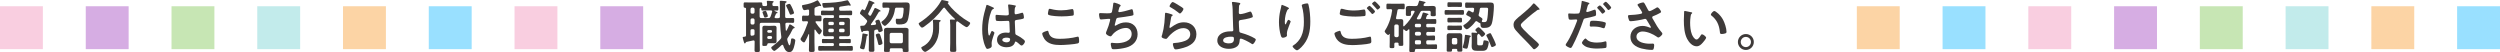 <?xml version="1.0" encoding="UTF-8"?><svg id="_レイヤー_2" xmlns="http://www.w3.org/2000/svg" viewBox="0 0 960 20"><defs><style>.cls-1{fill:#00b2ff;}.cls-1,.cls-2,.cls-3,.cls-4,.cls-5,.cls-6{opacity:.8;}.cls-7{opacity:.5;}.cls-2{fill:#6cc;}.cls-8{fill:#3e3a39;}.cls-3{fill:#ee84b2;}.cls-4{fill:#f6921e;}.cls-5{fill:#9933b9;}.cls-6{fill:#72bf44;}</style></defs><g id="_レイヤー_1-2"><g class="cls-7"><g><g><rect class="cls-3" y="2.4" width="16.47" height="16.47"/><rect class="cls-5" x="32.93" y="2.4" width="16.47" height="16.47"/><rect class="cls-2" x="98.79" y="2.4" width="16.47" height="16.47"/><rect class="cls-6" x="65.86" y="2.4" width="16.47" height="16.47"/><rect class="cls-4" x="131.72" y="2.4" width="16.47" height="16.47"/><rect class="cls-1" x="164.65" y="2.4" width="16.47" height="16.47"/></g><g><rect class="cls-3" x="197.58" y="2.4" width="16.47" height="16.47"/><rect class="cls-5" x="230.51" y="2.4" width="16.47" height="16.47"/></g></g><g><g><rect class="cls-4" x="713.02" y="2.4" width="16.47" height="16.47"/><rect class="cls-1" x="745.95" y="2.4" width="16.47" height="16.47"/></g><g><rect class="cls-3" x="778.88" y="2.4" width="16.47" height="16.47"/><rect class="cls-5" x="811.81" y="2.4" width="16.47" height="16.47"/><rect class="cls-2" x="877.67" y="2.4" width="16.47" height="16.47"/><rect class="cls-6" x="844.74" y="2.4" width="16.47" height="16.47"/><rect class="cls-4" x="910.6" y="2.4" width="16.47" height="16.47"/><rect class="cls-1" x="943.53" y="2.4" width="16.47" height="16.47"/></g></g></g><g><path class="cls-8" d="M298.87,6.95c.42,0,.62-.15,.62-.59,0-1.25-.02-2.51-.02-3.76v-.75c0-.46-.04-1.01-.04-1.19,0-.29,.15-.37,.42-.37,.22,0,1.32,.11,1.61,.13,.33,.04,.59,.04,.59,.31,0,.2-.18,.26-.33,.35-.22,.11-.22,.24-.22,.66V6.38c0,.42,.22,.57,.62,.57h.07c.75,0,1.52-.04,2.29-.04,.51,0,.48,.29,.48,.92s.02,.95-.48,.95c-.77,0-1.54-.07-2.31-.04-.4,.02-.57,.15-.59,.55,.04,.77,.09,1.54,.15,2.31,.02,.09,.07,.2,.18,.2,.09,0,.13-.07,.18-.13,.35-.66,.66-1.28,.92-1.98,.04-.13,.11-.31,.31-.31,.29,0,.81,.37,1.21,.66,.48,.33,.62,.4,.62,.57s-.22,.24-.37,.29c-.29,.07-.35,.24-.51,.55-.46,.99-1.12,2.13-1.74,3.01-.15,.22-.24,.38-.24,.66,0,.37,.55,2.29,.86,2.29,.42,0,.59-1.94,.64-2.31,.02-.26,.13-.35,.42-.35,.33,0,1.19,.22,1.19,.81,0,.46-.37,2.13-.55,2.62-.31,.92-.64,1.83-1.8,1.83-1.34,0-1.94-1.47-2.29-2.55-.07-.13-.15-.26-.31-.26-.13,0-.2,.04-.29,.11-.4,.4-2.4,2.24-2.84,2.24-.37,0-1.17-.84-1.17-1.23,0-.26,.35-.48,.55-.62,1.01-.73,2.2-1.74,3.04-2.71,.18-.22,.29-.4,.29-.7,0-.07,0-.18-.02-.26-.2-1.58-.37-3.08-.44-4.71-.02-.42-.2-.57-.62-.57h-4.75c-.62,0-1.25-.02-1.87,.02-.42,.02-.59,.2-.59,.62v6.87c0,1.01,.04,2,.04,3.01,0,.7-.2,.7-1.03,.7-.73,0-1.01,0-1.01-.62,0-1.03,.04-2.07,.04-3.1v-.22c0-.29-.11-.51-.42-.51-.07,0-.13,.02-.18,.02-.86,.22-1.69,.37-2.53,.55-.2,.07-.22,.13-.31,.29-.07,.15-.13,.29-.33,.29-.22,0-.26-.2-.4-.66-.11-.37-.42-1.39-.42-1.61,0-.26,.35-.26,.81-.31,.35-.07,.48-.2,.48-.57V3.37c0-.26-.11-.37-.4-.4-.51-.02-.53-.15-.53-1.03,0-.77-.02-1.03,.51-1.03,.4,0,1.03,.04,1.58,.04h2.99c.57,0,1.19-.04,1.58-.04,.55,0,.48,.33,.51,.84,.02,.55,.35,.59,.86,.59h.42c.4,0,.53-.18,.57-.57-.02-.33-.04-.66-.09-.99,0-.07-.02-.15-.02-.22,0-.24,.2-.26,.4-.26,.42,0,1.21,.07,1.65,.11,.2,.02,.59,.02,.59,.26,0,.13-.11,.18-.26,.29-.24,.15-.24,.4-.24,.81s.2,.55,.59,.57c.35,0,1.01-.02,1.3-.02,.4,0,.4,.2,.4,.86s0,.88-.4,.88c-.33,0-.68-.02-1.01-.04-.07,.02-.11,.04-.11,.11,0,.04,.04,.09,.07,.09,.11,.04,.2,.09,.31,.13,.44,.18,.84,.35,.84,.53,0,.2-.2,.2-.35,.22-.11,.02-.2,.09-.24,.18-.2,.37-.33,.79-.53,1.17-.02,.07-.02,.13-.02,.2,0,.24,.18,.33,.4,.33h1.06Zm-10.67-2.29c.04,.37,.24,.59,.62,.59h.31c.37,0,.57-.22,.62-.59v-1.12c-.04-.37-.24-.57-.62-.62h-.31c-.37,.04-.57,.24-.62,.62v1.12Zm0,4.18c.04,.37,.24,.59,.62,.59h.31c.37,0,.57-.22,.62-.59v-1.19c-.04-.37-.24-.59-.62-.59h-.31c-.37,0-.57,.22-.62,.59v1.19Zm0,4.36c0,.31,.13,.53,.46,.53,.04,0,.09-.02,.11-.02l.4-.07c.44-.07,.57-.26,.57-.7v-1.14c0-.42-.18-.59-.62-.59h-.31c-.44,0-.62,.18-.62,.59v1.41Zm3.5-6.89c0,.42,.18,.59,.59,.62,.57,.04,1.3,.02,1.87,.02h.86c.46,0,.64-.11,.84-.51,.29-.73,.44-1.21,.64-1.96,0-.04,.02-.09,.02-.13,0-.24-.18-.33-.4-.35h-1.76c-.57,0-1.14,.04-1.63,.04-.37,0-.37-.2-.4-.7,0-.26-.18-.35-.24-.35-.09,0-.4,.09-.4,.57v2.75Zm6.49,8.54c0,.31,.02,.64,.02,.95,0,.62-.33,.81-.9,.81-.33,0-.68-.02-1.03-.02h-1.01c-.4,0-.64,.15-.64,.55q-.02,.51-1.01,.51c-.59,0-.88,.02-.88-.42,0-.4,.02-.79,.02-1.19v-4.33c0-.33-.02-.66-.02-.99,0-.62,.31-.84,.88-.84,.4,0,.79,.04,1.19,.04h1.34c.38,0,.75-.04,1.14-.04,.57,0,.92,.18,.92,.81,0,.35-.02,.68-.02,1.01v3.15Zm-4.44-8.08c-.26,0-.4-.4-.62-1.06-.15-.44-.35-.9-.35-1.03,0-.33,.86-.51,1.12-.51s.37,.13,.68,1.01c.07,.15,.29,.86,.29,.99,0,.35-.77,.59-1.12,.59Zm1.39,4.77c-.31,0-.51,.2-.53,.51,.02,.29,.22,.51,.53,.51h.81c.31,0,.51-.22,.53-.51-.02-.31-.22-.51-.53-.51h-.81Zm0,2.31c-.31,0-.53,.22-.53,.53v.04c0,.31,.22,.53,.53,.53h.81c.31,0,.53-.22,.53-.53v-.04c0-.31-.22-.53-.53-.53h-.81Zm9.24-8.43c-.2,.07-.57,.22-.77,.22-.26,0-.35-.26-.42-.46-.37-.95-.77-1.87-1.25-2.75-.04-.09-.09-.18-.09-.29,0-.4,1.08-.66,1.28-.66,.18,0,.26,.09,.37,.22,.22,.29,.59,1.1,.77,1.47,.11,.26,.64,1.5,.64,1.72,0,.33-.24,.42-.53,.53Z"/><path class="cls-8" d="M312.93,11.35c-.13,0-.15,.11-.18,.2v4.64c0,1.01,.07,2.02,.07,3.04,0,.68-.2,.73-1.1,.73s-1.1-.04-1.1-.7c0-1.01,.07-2.05,.07-3.06v-2.99c0-.09-.04-.13-.11-.13-.02,0-.07,0-.11,.07-.37,.9-.75,1.83-1.25,2.66-.11,.2-.26,.48-.53,.48-.37,0-1.3-.86-1.3-1.25,0-.22,.2-.48,.31-.66,1.1-1.76,1.8-3.74,2.53-5.68,.02-.07,.04-.11,.04-.18,0-.29-.22-.35-.46-.37-.38,0-1.1,.04-1.39,.04-.48,0-.44-.33-.44-1.1s-.02-1.1,.44-1.1c.42,0,1.03,.07,1.65,.04,.44,0,.62-.18,.62-.59v-1.3c0-.26-.11-.48-.44-.48-.04,0-.09,0-.13,.02-.29,.07-1.01,.22-1.28,.22-.55,0-.88-1.34-.88-1.63,0-.33,.26-.33,.88-.44,1.74-.29,3.32-.77,4.88-1.65,.04-.02,.11-.07,.18-.07,.18,0,.33,.24,.62,.68,.07,.11,.15,.24,.26,.4,.11,.15,.55,.79,.55,.95,0,.13-.11,.2-.22,.2-.13,0-.22-.04-.33-.07-.04-.02-.09-.02-.13-.02-.07,0-.46,.15-.81,.29-.22,.09-.44,.18-.53,.2-.42,.2-.55,.33-.55,.81v1.89c0,.42,.18,.59,.62,.59,.59,.02,1.19-.04,1.63-.04,.48,0,.44,.35,.44,1.1s.04,1.1-.44,1.1-1.01-.04-1.5-.04c-.18,.02-.37,.07-.37,.29,0,.09,.04,.15,.09,.22,.68,1.01,1.21,1.76,2.07,2.66,.15,.13,.29,.29,.29,.51,0,.33-.62,1.41-.97,1.41-.37,0-1.3-1.43-1.52-1.78-.04-.04-.09-.09-.15-.09Zm11.73-7.24c.7,0,1.39-.04,2.09-.04,.51,0,.48,.29,.48,.9s0,.88-.48,.88c-.7,0-1.39-.04-2.09-.04h-2.05c-.29,0-.42,.13-.42,.42v.26c0,.29,.13,.42,.42,.42h1.39c.46,0,.95-.04,1.41-.04,.73,0,.97,.24,.97,.97,0,.44-.02,.9-.02,1.34v2.44c0,.42,.02,.86,.02,1.3,0,.7-.2,1.01-.92,1.01-.48,0-.97-.04-1.45-.04h-1.28c-.37,0-.53,.15-.53,.51v.07c0,.38,.15,.53,.53,.53h1.3c.75,0,1.5-.04,2.24-.04,.44,0,.44,.24,.44,.81s0,.81-.44,.81c-.75,0-1.5-.04-2.24-.04h-1.3c-.37,0-.53,.15-.53,.53v.11c0,.35,.15,.51,.53,.51h1.96c.77,0,1.52-.04,2.29-.04,.53,0,.51,.26,.51,.92s.02,.92-.48,.92c-.77,0-1.54-.04-2.31-.04h-7.72c-.75,0-1.52,.04-2.29,.04-.51,0-.51-.24-.51-.92s0-.92,.51-.92c.77,0,1.54,.04,2.29,.04h2.71c.35,0,.53-.15,.53-.51v-.11c0-.37-.18-.53-.53-.53h-1.41c-.73,0-1.47,.04-2.22,.04-.46,0-.44-.22-.44-.81s-.02-.81,.42-.81c.75,0,1.5,.04,2.25,.04h1.41c.35,0,.53-.15,.53-.53v-.07c0-.35-.18-.51-.53-.51h-1.25c-.48,0-.97,.04-1.43,.04-.73,0-.97-.26-.97-.97,0-.46,.04-.9,.04-1.34v-2.44c0-.44-.04-.9-.04-1.34,0-.7,.24-.97,.95-.97,.48,0,.97,.04,1.45,.04h1.34c.31,0,.44-.13,.44-.42v-.26c0-.29-.13-.42-.42-.42h-1.98c-.68,0-1.39,.04-2.09,.04-.51,0-.48-.26-.48-.88s-.02-.9,.48-.9c.7,0,1.39,.04,2.09,.04h1.87c.35,0,.53-.15,.53-.53v-.31c0-.33-.15-.48-.51-.48-.33,.04-2.71,.2-2.99,.2-.37,0-.55-.02-.66-.22-.18-.29-.31-.9-.31-1.25,0-.4,.33-.37,.73-.37,2.93-.07,5.83-.26,8.67-1.01,.09-.02,.15-.04,.24-.04,.24,0,.42,.33,.64,.7,.15,.24,.64,.97,.64,1.21,0,.11-.11,.18-.22,.18-.07,0-.15-.02-.24-.04-.07-.04-.24-.09-.33-.09-.04,0-2.75,.42-3.06,.46-.44,.09-.59,.22-.59,.68v.31c0,.42,.18,.62,.62,.62h1.85Zm-6.07,4.27c-.31,0-.51,.22-.51,.53v.22c0,.31,.2,.53,.51,.53h1.08c.31,0,.53-.22,.53-.53v-.22c0-.31-.22-.53-.53-.53h-1.08Zm-.51,3.48c0,.33,.2,.53,.51,.53h1.08c.31,0,.53-.2,.53-.53v-.31c0-.31-.22-.53-.53-.53h-1.08c-.31,0-.51,.22-.51,.53v.31Zm6.25-2.95c0-.31-.22-.53-.53-.53h-1.08c-.31,0-.53,.22-.53,.53v.22c0,.31,.22,.53,.53,.53h1.08c.31,0,.53-.22,.53-.53v-.22Zm-.53,3.48c.31,0,.53-.2,.53-.53v-.31c0-.31-.22-.53-.53-.53h-1.08c-.31,0-.53,.22-.53,.53v.31c0,.33,.22,.53,.53,.53h1.08Z"/><path class="cls-8" d="M331.89,3.94c.15,0,.24-.09,.33-.22,.46-.95,.97-2.11,1.32-3.12,.07-.22,.09-.4,.29-.4,.22,0,.97,.35,1.21,.46,.37,.15,.77,.31,.77,.53,0,.24-.24,.24-.42,.26-.13,0-.2,.09-.24,.2-.46,1.08-1.12,2.35-1.69,3.39-.04,.09-.09,.15-.09,.26,0,.13,.07,.24,.15,.33l.29,.29c.09,.09,.18,.15,.31,.15,.18,0,.29-.11,.37-.24,.44-.79,.86-1.58,1.25-2.42,.04-.13,.15-.35,.31-.35,.24,0,1.23,.53,1.5,.66,.33,.18,.59,.31,.59,.48,0,.22-.26,.22-.37,.22-.18,.02-.26,.07-.33,.22-.88,1.58-1.87,3.12-2.95,4.6-.04,.07-.07,.11-.07,.18,0,.2,.18,.24,.33,.24l1.23-.13c.22-.04,.42-.13,.42-.42,0-.07-.02-.13-.04-.2-.07-.15-.24-.57-.24-.73,0-.37,.92-.62,1.21-.62,.44,0,.57,.55,1.14,2.2,.13,.35,.51,1.58,.51,1.89,0,.37-.99,.7-1.28,.7-.37,0-.42-.31-.51-.7-.07-.18-.15-.31-.37-.31h-.11l-.42,.07c-.44,.07-.55,.24-.59,.68v4.07c0,1.01,.07,2,.07,2.99,0,.73-.2,.75-1.08,.75-.77,0-1.08,0-1.08-.66,0-1.03,.04-2.05,.04-3.08v-3.81c0-.31-.13-.55-.48-.55h-.09l-1.47,.13c-.2,.02-.22,.07-.31,.26-.07,.09-.13,.15-.24,.15-.22,0-.26-.18-.4-.68-.04-.13-.09-.29-.13-.46-.07-.24-.18-.77-.18-1.01,0-.31,.2-.31,.64-.31,.18-.02,.33,0,.51-.02,.44-.02,.59-.15,.86-.51,.18-.26,.33-.53,.51-.79,.07-.13,.13-.26,.13-.42,0-.2-.11-.33-.22-.48-.7-.77-1.54-1.54-2.33-2.2-.11-.09-.22-.2-.22-.35,0-.29,.57-1.54,.99-1.54,.13,0,.31,.15,.4,.24,.11,.07,.18,.11,.29,.11Zm1.14,9.75c-.2,.09-.22,.2-.24,.4-.13,1.03-.53,3.52-.81,4.47-.07,.22-.18,.37-.42,.37-.31,0-1.34-.22-1.34-.62,0-.11,.09-.46,.13-.59,.42-1.5,.68-3.01,.81-4.53,.02-.15,.04-.35,.29-.35,.15,0,.86,.15,1.08,.2,.22,.04,.75,.13,.75,.37,0,.15-.11,.22-.24,.29Zm4.64,3.61c-.37,0-.42-.33-.48-.64-.15-.86-.51-1.94-.79-2.79-.04-.13-.11-.29-.11-.42,0-.42,.81-.59,1.14-.59,.37,0,.51,.24,.99,1.83,.13,.4,.46,1.54,.46,1.89,0,.51-.97,.73-1.21,.73Zm1.69-14.3c-.53,0-.51-.24-.51-1.01,0-.81-.02-1.06,.51-1.06,.66,0,1.32,.04,1.96,.04h4.71c.7,0,1.25-.04,1.72-.04,1.19,0,1.58,.2,1.58,1.36,0,1.36-.33,4.71-.92,5.85-.62,1.17-1.94,1.25-3.1,1.25-.99,0-1.34-.04-1.34-1.52,0-.26,.02-.7,.37-.7,.09,0,.22,.02,.31,.04,.18,0,.51,.02,.66,.02,.79,0,1.17-.18,1.36-.95,.2-.73,.33-2.09,.33-2.82,0-.48-.2-.53-.68-.53h-2c-.42,0-.59,.15-.66,.57-.33,2.46-1.28,4.45-3.21,6.03-.18,.15-.46,.4-.68,.4-.42,0-1.32-1.01-1.32-1.39,0-.18,.37-.44,.55-.57,1.47-1.14,2.27-2.64,2.55-4.47v-.11c0-.35-.26-.44-.55-.46-.53,.02-1.12,.04-1.63,.04Zm7.3,16.13c0-.42-.18-.59-.59-.59h-3.89c-.35,0-.48,.15-.51,.51,0,.15,.02,.31,.02,.46,0,.44-.22,.44-1.1,.44s-1.14,0-1.14-.44,.04-1.08,.04-1.58v-5.13c0-.46-.02-.88-.02-1.28,0-.75,.64-.84,1.23-.84,.53,0,1.03,.02,1.56,.02h3.83c.53,0,1.03-.02,1.56-.02,.57,0,1.23,.09,1.23,.81,0,.44-.02,.86-.02,1.3v5.15c0,.53,.04,1.21,.04,1.58,0,.44-.26,.44-1.12,.44-.9,0-1.12,0-1.12-.44v-.4Zm-.57-2.51c.37-.04,.57-.24,.62-.62v-2.77c-.04-.37-.24-.57-.62-.62h-3.83c-.4,.04-.57,.24-.62,.62v2.77c.04,.37,.22,.57,.62,.62h3.83Z"/><path class="cls-8" d="M362.52,2.95c-.15,0-.26,.09-.35,.2-2.02,2.75-4.53,5.15-7.33,7.11-.2,.13-.51,.35-.75,.35-.55,0-1.32-1.28-1.32-1.52,0-.18,.11-.26,.26-.35,2.97-1.87,6.75-5.28,8.36-8.45,.09-.15,.15-.29,.35-.29,.31,0,1.8,.37,2.2,.46,.15,.04,.33,.15,.33,.33,0,.15-.09,.2-.22,.26-.09,.04-.11,.09-.11,.13,0,.02,0,.04,.02,.11,.33,.48,.86,1.12,1.25,1.58,1.67,1.91,4.47,4.2,6.71,5.43,.2,.11,.64,.31,.64,.59,0,.4-.88,1.54-1.36,1.54s-2.68-1.65-3.19-2.05c-.13-.11-.26-.2-.44-.2s-.26,.11-.33,.24c-.11,.2-.09,.86-.09,1.36v6.8c0,.88,.07,1.74,.07,2.62,0,.73-.26,.73-1.19,.73s-1.21,0-1.21-.73c0-.88,.07-1.74,.07-2.62v-6.95c0-.53-.04-1.08-.09-1.61,0-.09-.02-.15-.02-.22,0-.31,.24-.31,.48-.31,.26,0,.95,.04,1.23,.07,.11,0,.22-.04,.22-.18,0-.09-.04-.13-.09-.18-1.34-1.17-2.71-2.68-3.78-4.11-.09-.11-.2-.18-.33-.18Zm-1.89,8.05c0,2.07-.55,4.25-1.76,5.99-.88,1.28-1.85,1.98-3.17,2.77-.15,.09-.26,.15-.46,.15-.64,0-1.47-1.19-1.47-1.58,0-.24,.35-.4,.55-.48,2.66-1.34,4-3.94,4-6.86v-1.14c0-.59,0-1.19-.09-1.78v-.2c0-.29,.22-.33,.46-.33,.31,0,1.8,.11,2.13,.15,.18,.02,.4,.07,.4,.29,0,.15-.15,.22-.29,.31-.35,.2-.31,.42-.31,1.56v1.17Z"/><path class="cls-8" d="M381.11,2.75c.18,.07,.57,.22,.57,.44,0,.13-.09,.18-.2,.22-.51,.24-.64,.44-.9,1.12-.75,1.85-1.21,4.69-1.21,6.69,0,.35,.07,2.44,.48,2.44,.15,0,.26-.29,.48-.79,.11-.24,.33-.97,.59-.97,.24,0,.95,.44,.95,.7,0,.31-1.08,2.73-1.08,4,0,.35,.04,.7,.04,1.06,0,.86-1.56,1.12-1.67,1.12-.37,0-.55-.42-.7-.73-.99-2.11-1.3-4.45-1.3-6.78,0-2.13,.26-4.09,.77-6.16,.24-.97,.55-1.91,.79-2.88,.02-.15,.09-.37,.29-.37,.15,0,.84,.31,1.41,.57,.29,.13,.55,.26,.68,.31Zm8.76-.64c.11,.02,.22,.07,.22,.2,0,.2-.13,.24-.24,.44-.13,.22-.24,.59-.24,1.56v.62c0,.31,.13,.57,.46,.57,.37,0,1.8-.42,2.2-.55,.09-.02,.24-.07,.33-.07,.44,0,.59,1.52,.59,1.85,0,.42-.15,.57-2.75,.92-.48,.07-.75,.15-.75,.7,0,.44,.15,3.81,.18,4.38,.04,.57,.26,.62,.75,.86,.88,.44,1.63,.92,2.38,1.54,.26,.22,.57,.46,.57,.84,0,.51-.77,1.52-1.28,1.52-.24,0-.44-.18-.62-.33-.24-.24-1.34-1.21-1.63-1.21-.22,0-.29,.18-.33,.35-.4,1.41-1.87,1.85-3.19,1.85-1.76,0-3.67-.84-3.67-2.86s1.74-2.77,3.45-2.77c.29,0,.57,.02,.86,.07h.15c.31,0,.44-.18,.44-.46,0-.55-.11-2.64-.13-3.28-.02-.22,.02-.84-.53-.84-.18,0-1.74,.09-2.62,.09h-.29c-.55,0-1.47-.02-1.67-.18-.2-.13-.22-1.39-.22-1.67s.02-.55,.35-.55c.26,0,2.22,.22,3.37,.22h.35c.53,0,1.03-.04,1.03-.53s-.18-2.6-.26-3.15c0-.07-.02-.15-.02-.22,0-.2,.09-.31,.31-.31,.37,0,2,.29,2.44,.4Zm-3.41,12.34c-.51,0-1.58,.18-1.58,.86s1.06,.95,1.61,.95c.84,0,1.39-.31,1.39-1.21,0-.57-.99-.59-1.41-.59Z"/><path class="cls-8" d="M402.21,11.82c.29,0,.35,.2,.4,.42,.46,2.33,2.33,2.66,4.4,2.66s4.51-.24,6.56-.77c.09-.02,.24-.07,.33-.07,.33,0,.48,.37,.48,1.8,0,.42-.11,.68-.53,.81-1.17,.35-5.28,.62-6.6,.62-2.29,0-4.75-.29-6.18-2.29-.33-.48-.86-1.54-.86-2.13,0-.55,1.98-1.06,2-1.06Zm.37-7.68c.07-.37,.11-.77,.53-.77,.18,0,.46,.09,.64,.13,1.21,.33,2.46,.46,3.74,.46,1.34,0,2.66-.15,3.98-.44,.07-.02,.2-.04,.29-.04,.55,0,.57,.99,.57,1.89,0,.53-.11,.57-.62,.66-1.21,.18-2.75,.26-3.98,.26s-3.94-.11-5.02-.55c-.2-.09-.31-.22-.31-.46,0-.26,.11-.84,.18-1.14Z"/><path class="cls-8" d="M430.35,2.11c0,.15-.09,.24-.2,.33-.31,.26-.35,.48-.46,.9-.04,.13-.07,.26-.13,.44-.04,.15-.13,.4-.13,.55,0,.18,.13,.33,.37,.33,.79,0,3.41-.68,4.25-.97,.15-.07,.42-.15,.59-.15,.29,0,.33,.31,.42,.62,.09,.35,.2,.99,.2,1.36,0,.35-.24,.42-.79,.53-1.19,.22-3.78,.62-5.02,.75-.73,.09-.75,.24-1.01,1.28-.07,.31-.18,.7-.31,1.19-.04,.11-.07,.29-.07,.4,0,.13,.07,.2,.22,.2,.09,0,.18-.04,.24-.09,1.32-.75,2.31-1.19,3.85-1.19,2.71,0,4.47,1.85,4.47,4.55s-1.89,4.47-4.45,5.15c-1.34,.35-3.19,.62-4.6,.62-.73,0-.84-.11-.97-.57-.11-.33-.29-1.12-.29-1.45,0-.29,.2-.46,.46-.46,.29,0,.95,.15,1.78,.15,2.29,0,5.79-.66,5.79-3.56,0-1.3-.86-2.29-2.18-2.29-1.91,0-4.2,1.21-5.32,2.75-.15,.2-.35,.48-.62,.48-.51,0-1.76-.62-1.76-1.23,0-.29,.2-.7,.31-.97,.57-1.3,.86-2.31,1.21-3.65,.04-.15,.11-.4,.11-.55,0-.22-.15-.33-.35-.33-.13,0-.33,.02-.46,.02-.51,.02-2.22,.22-2.66,.22-.33,0-.48-.13-.57-.44-.11-.31-.24-1.14-.24-1.45,0-.57,.35-.55,.46-.55,.31,0,1.61,.09,2.49,.09,1.56,0,1.8-.07,2-.53,.15-.4,.42-2.29,.46-2.79,.04-.31,.02-.79,.37-.79,.22,0,2.53,.64,2.53,1.12Z"/><path class="cls-8" d="M449.93,5.52c.15,.07,.4,.13,.4,.31,0,.13-.11,.2-.2,.24-.35,.22-.37,.42-.46,.86-.18,1.01-.31,2.05-.53,3.06-.02,.13-.07,.33-.07,.46s.07,.26,.22,.26c.11,0,.2-.07,.29-.13,1.63-1.14,2.95-2.02,5.04-2.02,2.71,0,4.8,1.8,4.8,4.58,0,3.12-2.33,4.44-5,5.24-.68,.2-2.18,.59-2.86,.59-.48,0-.62-.2-.81-.62-.15-.33-.37-1.06-.37-1.43,0-.35,.26-.37,.55-.4,.95-.04,2-.2,2.93-.44,1.56-.4,3.19-1.08,3.19-2.95,0-1.52-1.23-2.33-2.64-2.33-2.31,0-4.64,1.94-6.03,3.67-.18,.22-.35,.46-.66,.46-.2,0-1.67-.22-1.67-.86,0-.22,.15-.55,.22-.77,.2-.7,.37-1.43,.51-2.16,.29-1.58,.46-3.19,.53-4.8,0-.18,.02-.33,.02-.48,0-.64,.02-.97,.37-.97,.33,0,1.87,.48,2.24,.62Zm.4-4.75c.33,0,2.11,1.14,2.51,1.39,.33,.2,1.61,.9,1.61,1.28,0,.4-.9,1.74-1.36,1.74-.24,0-.53-.31-.7-.44-.84-.7-1.83-1.34-2.77-1.87-.22-.13-.51-.24-.51-.48,0-.29,.7-1.61,1.23-1.61Z"/><path class="cls-8" d="M475.86,1.08c.15,.04,.42,.11,.42,.33,0,.13-.11,.24-.2,.33-.26,.24-.29,.44-.31,.84-.04,.75-.07,1.47-.07,2.2,0,.37,.13,.64,.55,.64,.79,0,2.57-.55,3.34-.84,.18-.07,.35-.13,.53-.13,.31,0,.44,.33,.59,.66,.13,.33,.37,.9,.37,1.23,0,.29-.15,.37-1.23,.68-1.06,.29-2.16,.48-3.26,.64-.57,.07-.88,.15-.88,.81,0,.48,.11,3.15,.18,3.5,.09,.57,.46,.57,1.01,.73,1.5,.4,3.65,1.23,4.95,2.05,.15,.11,.37,.26,.37,.46,0,.46-.84,1.76-1.23,1.76-.2,0-.57-.29-.75-.4-.62-.42-3.12-1.74-3.79-1.74-.44,0-.4,.51-.42,.68-.04,.86-.24,1.69-.92,2.27-.88,.73-2.13,.97-3.26,.97-1.94,0-4.4-.86-4.4-3.17,0-2.62,2.73-3.54,4.91-3.54h.44c.37,0,.79,.02,.79-.53,0-.22-.04-.95-.07-1.23-.04-1.39-.11-2.75-.13-4.12-.02-1.43-.02-3.52-.29-4.88-.02-.09-.04-.2-.04-.29,0-.22,.2-.26,.4-.26,.33,0,2,.26,2.38,.35Zm-6.18,14.46c0,.92,1.45,1.12,2.16,1.12,1.21,0,2-.35,2-1.69,0-.86-.26-.88-1.21-.88s-2.95,.2-2.95,1.45Z"/><path class="cls-8" d="M494.98,3.21c0,.13-.15,.24-.26,.29-.22,.15-.29,.2-.42,.44-.26,.48-.51,1.3-.64,1.85-.18,.79-.29,1.65-.29,2.46,0,.18-.02,1.12,.22,1.12,.18,0,.31-.35,.4-.57,.11-.24,.51-1.19,.77-1.19,.2,0,.86,.4,.86,.68,0,.07-.33,.84-.53,1.36l-.2,.53c-.31,.84-.73,1.85-.73,2.73,0,.31,.04,.55,.04,.7,0,.62-1.17,.88-1.58,.88-.48,0-.64-.4-.77-.81-.48-1.43-.73-3.61-.73-5.13s.18-3.1,.51-4.51c.13-.55,.29-1.08,.37-1.63,.02-.15,.09-.55,.29-.55,.07,0,1.03,.4,1.19,.46,.48,.22,1.5,.64,1.5,.88Zm6.95-1.91c.42,0,.46,.26,.55,.59,.46,1.76,.68,4.51,.68,6.34,0,3.81-.64,7.04-3.41,9.86-.35,.35-1.25,1.23-1.76,1.23-.35,0-1.63-1.08-1.63-1.54,0-.18,.2-.31,.33-.37,1.25-.77,2.38-2.11,2.99-3.43,.81-1.74,1.01-3.67,1.01-5.54,0-2.02-.18-4.2-.77-6.14-.02-.09-.04-.2-.04-.29,0-.48,1.8-.7,2.05-.7Z"/><path class="cls-8" d="M514.41,11.82c.29,0,.35,.2,.4,.44,.46,2.31,2.31,2.64,4.38,2.64s4.51-.22,6.58-.77c.09-.02,.24-.07,.33-.07,.37,0,.37,.44,.42,.73,.02,.22,.07,.88,.07,1.1,0,.4-.13,.66-.55,.79-1.14,.37-5.28,.64-6.6,.64-2.29,0-4.75-.31-6.16-2.31-.35-.48-.86-1.54-.86-2.13,0-.55,1.98-1.06,2-1.06Zm1.41-8.34c1.34,.42,2.77,.55,4.18,.55,1.19,0,2.38-.13,3.54-.35,.09-.02,.2-.02,.29-.02,.51,0,.55,.81,.55,1.76,0,.55-.07,.68-.48,.75-.97,.13-2.35,.2-3.34,.2-1.43,0-4.49-.13-5.76-.64-.2-.09-.35-.24-.35-.46,0-.24,.15-.88,.2-1.14,.09-.4,.13-.77,.53-.77,.2,0,.48,.09,.66,.13Zm12.19,.92c0,.33-.77,.99-1.06,.99-.13,0-.26-.18-.53-.51-.42-.48-.88-.97-1.34-1.43-.07-.07-.22-.2-.22-.31,0-.26,.84-.92,1.06-.92,.24,0,2.09,1.89,2.09,2.18Zm2-1.72c0,.33-.77,1.01-1.06,1.01-.13,0-.33-.26-.57-.55-.42-.51-.86-.95-1.3-1.41-.09-.07-.22-.2-.22-.29,0-.29,.84-.92,1.08-.92,.22,0,2.07,1.89,2.07,2.16Z"/><path class="cls-8" d="M546.57,4.8c.18,0,.84,.2,1.1,.29,.04,.02,.09,.02,.13,.04,.33,.09,.75,.18,.75,.37,0,.15-.2,.2-.31,.24-.13,.04-.22,.11-.29,.24-.11,.29-.2,.55-.33,.84-.02,.07-.04,.11-.04,.2,0,.31,.35,.33,.42,.33h.66c.79,0,1.61-.04,2.42-.04,.48,0,.46,.2,.46,.95,0,.7,0,.92-.46,.92-.81,0-1.63-.04-2.42-.04h-.46c-.35,0-.53,.15-.53,.51v.31c0,.37,.15,.53,.53,.53h.2c.75,0,1.47-.04,2.22-.04,.46,0,.46,.2,.46,.92s0,.92-.46,.92c-.75,0-1.47-.04-2.22-.04h-.11c-.42,0-.57,.2-.62,.62v.22c.04,.42,.2,.62,.62,.62,.77,.02,1.54-.07,2.31-.07,.46,0,.46,.22,.46,.95s0,.92-.46,.92c-.77,0-1.54-.07-2.31-.04-.42,0-.62,.18-.62,.62v.37c.04,.42,.2,.62,.62,.62h.84c.75,0,1.5-.04,2.24-.04,.48,0,.46,.2,.46,.9,0,.66,.02,.9-.44,.9-.77,0-1.52-.04-2.27-.04h-5.26c-.33,0-.51,.15-.51,.51-.02,.68-.18,.73-1.08,.73s-1.1-.02-1.1-.68c0-.86,.04-1.74,.04-2.62v-5.24c0-.13-.04-.26-.2-.26-.09,0-.13,.02-.18,.09l-.11,.11c-.2,.2-.44,.48-.66,.48-.33,0-.66-.37-.88-.59-.04-.04-.09-.07-.18-.07-.13,0-.15,.13-.18,.22v3.72c0,.62,.04,1.25,.04,1.87,0,.55-.22,.55-.9,.55-.64,0-.92,0-.92-.51,0-.07,.02-.15,.02-.24-.02-.35-.15-.51-.53-.51h-.53c-.42,0-.57,.18-.59,.59,0,.33,.02,.64,.02,.97,0,.55-.22,.57-.92,.57s-.9-.02-.9-.55c0-.64,.04-1.25,.04-1.87v-2.9c0-.07-.02-.13-.09-.13-.04,0-.07,.02-.09,.04-.11,.15-.24,.38-.42,.38-.31,0-1.34-1.01-1.34-1.41,0-.13,.11-.29,.18-.42,.81-1.19,1.5-2.82,1.94-4.2,.4-1.28,.51-2.02,.73-3.34v-.11c0-.33-.22-.44-.51-.46-.2,.02-1.08,.04-1.21,.04-.48,0-.46-.26-.46-1.08s-.02-1.08,.46-1.08c.53,0,1.17,.04,1.83,.04h2.44c.64,0,1.28-.04,1.83-.04,.48,0,.46,.31,.46,1.08s.02,1.08-.46,1.08c-.55,0-1.1-.07-1.63-.04-.42,0-.64,.13-.7,.55-.15,.92-.31,1.85-.53,2.75,0,.04-.02,.11-.02,.15,0,.31,.22,.42,.48,.42h.44c.37,0,.68-.04,.95-.04,.62,0,.92,.15,.92,.9,0,.55-.02,1.08-.02,1.63,.02,.13,.07,.24,.22,.24,.07,0,.13-.02,.18-.09,1.8-1.76,2.75-3.17,3.92-5.37,.04-.07,.07-.13,.07-.2,0-.24-.2-.31-.4-.33h-.42c-.4,0-.59,.15-.62,.57,.02,.26,.04,.66,.04,.88,0,.57-.4,.55-.97,.55-.68,0-1.01,.02-1.01-.55,0-.35,.02-.68,.02-1.03v-.33c0-.4-.02-.75-.02-1.03,0-.77,.48-.9,1.36-.9,.4,0,.9,.04,1.47,.04h.97c.46,0,.64-.11,.84-.55,.15-.4,.29-.81,.4-1.25,.04-.2,.09-.29,.26-.29,.15,0,1.12,.24,1.34,.31,.55,.13,.92,.22,.92,.44,0,.2-.2,.24-.31,.26-.26,.09-.33,.26-.42,.53-.02,.07-.04,.11-.04,.18,0,.35,.35,.35,.44,.37h1.45c.57,0,1.06-.04,1.47-.04,.86,0,1.34,.13,1.34,.88,0,.33-.02,.68-.02,1.06v.4c0,.35,.04,.7,.04,1.06,0,.57-.35,.53-1.03,.53-.57,0-.97,.04-.97-.53,0-.18,.02-.7,.04-.92-.02-.44-.18-.62-.62-.62h-2.53c-.46,0-.64,.11-.86,.51-.4,.77-.81,1.52-1.25,2.25-.04,.07-.07,.13-.07,.22,0,.22,.18,.26,.35,.29h.44c.44,0,.64-.11,.84-.51,.24-.64,.4-1.1,.59-1.76,.04-.15,.07-.29,.24-.29Zm-10.08,9.48c.37-.04,.57-.24,.62-.62v-3.65c-.04-.4-.24-.57-.62-.62h-.46c-.37,.04-.57,.22-.62,.62v3.65c.04,.37,.24,.57,.62,.62h.46Zm7.33-5.15c-.31,0-.51,.22-.51,.53v.29c0,.31,.2,.53,.51,.53h1.32c.31,0,.53-.22,.53-.53v-.29c0-.31-.22-.53-.53-.53h-1.32Zm1.23,4.55c.4-.04,.57-.24,.62-.62v-.22c-.04-.37-.22-.57-.62-.62h-1.14c-.37,.04-.59,.24-.59,.62v.22c0,.37,.22,.57,.59,.62h1.14Zm-1.14,1.76c-.42,0-.59,.18-.59,.62v.37c0,.42,.18,.62,.59,.62h1.14c.44,0,.62-.2,.62-.62v-.37c0-.44-.18-.62-.62-.62h-1.14Z"/><path class="cls-8" d="M557,5.63c-.59,0-1.21,.04-1.76,.04s-.51-.33-.51-.92c0-.64-.02-.9,.53-.9s1.17,.04,1.74,.04h2.9c.59,0,1.17-.04,1.74-.04s.53,.31,.53,.9c0,.64,.02,.92-.53,.92-.59,0-1.17-.04-1.74-.04h-2.9Zm2.16,13.14h-1.19c-.29,0-.4,.11-.4,.4v.15c0,.53-.24,.53-1.03,.53s-1.01,0-1.01-.51c0-.55,.02-1.1,.02-1.65v-2.51c0-.46-.02-.9-.02-1.36,0-.77,.33-1.06,1.1-1.06,.37,0,.77,.02,1.17,.02h1.45c.4,0,.77-.02,1.17-.02,.79,0,1.1,.29,1.1,1.1,0,.44-.02,.88-.02,1.32v2.51c0,.55,.04,1.1,.04,1.65,0,.48-.24,.51-.99,.51-.88,0-.99-.02-.97-.68-.02-.29-.15-.4-.42-.4Zm-1.23-10.19c-.55,0-1.12,.04-1.67,.04-.48,0-.46-.4-.46-.9s-.02-.88,.46-.88c.57,0,1.12,.02,1.67,.02h1.36c.7,0,1.19-.04,1.5-.04,.59,0,.62,.13,.62,.9,0,.57,.04,.9-.48,.9s-1.08-.04-1.63-.04h-1.36Zm.02,2.95c-.55,0-1.1,.04-1.65,.04s-.51-.31-.51-.88-.02-.88,.48-.88c.57,0,1.12,.04,1.67,.04h1.3c.55,0,1.1-.04,1.67-.04,.51,0,.48,.33,.48,.88s.02,.88-.51,.88-1.1-.04-1.65-.04h-1.3Zm-.29-8.89c-.48,0-1.08,.04-1.41,.04-.48,0-.44-.33-.44-.92,0-.51-.04-.9,.42-.9s.97,.04,1.43,.04h1.87c.48,0,.97-.02,1.45-.02,.44,0,.42,.35,.42,.88,0,.62,.02,.92-.46,.92-.4,0-.9-.04-1.41-.04h-1.87Zm1.32,14.43c.4,0,.57-.22,.62-.59v-1.3c-.04-.37-.22-.59-.62-.59h-.84c-.37,0-.57,.22-.62,.59v1.3c.04,.37,.24,.59,.62,.59h.84Zm5.57-2.86c-.22,.11-.24,.22-.26,.44-.09,.88-.42,2.66-.66,3.52-.09,.31-.2,.53-.55,.53-.29,0-.86-.15-1.12-.26-.18-.09-.26-.2-.26-.4,0-.11,.02-.2,.07-.31,.44-1.28,.66-2.71,.73-3.81,.02-.4,.02-.55,.33-.55,.15,0,.99,.13,1.21,.18,.2,.04,.75,.11,.75,.4,0,.13-.11,.2-.22,.26Zm.26-7.26c0-.22-.15-.35-.33-.44-.2-.11-.35-.18-.51-.26-.68-.33-.95-.48-.95-.73s.62-1.47,.99-1.47c.2,0,1.06,.51,1.28,.64,.11,.04,.15,.07,.26,.07,.24,0,.33-.18,.37-.37,.07-.29,.11-.55,.15-.84v-.13c0-.33-.29-.44-.55-.44h-.31c-.68,0-1.39,.04-2.07,.04-.53,0-.53-.22-.53-1.01,0-.84-.02-1.06,.53-1.06,.68,0,1.36,.04,2.07,.04h5.13c.66,0,1.34-.02,2.02-.02,1.06,0,1.3,.37,1.3,1.39,0,1.58-.33,5.33-.84,6.78-.51,1.39-1.69,1.58-3.01,1.58-.73,0-1.3-.04-1.3-1.47v-.15c0-.18-.13-.22-.29-.26-.22-.04-.57-.33-.84-.51-.15-.11-.26-.22-.48-.22-.2,0-.33,.13-.44,.29-.75,1.03-1.5,1.74-2.51,2.51-.18,.11-.46,.33-.68,.33-.53,0-1.36-1.08-1.36-1.36,0-.22,.42-.44,.57-.53,.79-.51,1.65-1.28,2.18-2.05,.07-.11,.13-.2,.13-.33Zm2.44,7.5v2.16c0,.77,.22,.79,.7,.79h.84c.55,0,.66-.11,.84-1.43,.02-.26,.04-.48,.44-.48,.26,0,.9,.13,1.14,.22,.29,.11,.46,.24,.46,.57,0,.59-.33,1.98-.62,2.46-.46,.75-1.19,.77-1.98,.77h-1.74c-1.52,0-2.22-.26-2.22-1.87,0-.4,.04-.77,.04-1.17v-2.02c0-.48-.02-.99-.07-1.47,0-.07-.02-.15-.02-.22,0-.22,.22-.24,.37-.24,.33,0,1.19,.07,1.56,.09,.11,0,.22-.04,.22-.18s-.11-.22-.22-.29c-.26-.18-.46-.4-.46-.59,0-.35,.88-1.1,1.23-1.1,.31,0,1.08,.84,1.32,1.08s1.23,1.19,1.23,1.47c0,.37-.88,1.17-1.25,1.17-.18,0-.33-.22-.42-.33-.22-.31-.48-.57-.75-.84-.02-.02-.04-.02-.07-.02-.07,0-.13,.04-.18,.09-.37,.29-.42,.35-.42,1.39Zm1.76-6.29c0,.2,.13,.29,.31,.31,.18,.02,.35,.02,.51,.02,.75,0,1.03-.13,1.21-.88,.2-.77,.4-3.23,.4-4.07,0-.53-.22-.57-.79-.57h-1.74c-.44,0-.59,.13-.68,.57-.07,.66-.2,1.32-.4,1.98-.02,.09-.04,.18-.04,.26,0,.29,.15,.42,.37,.59,.29,.18,1.12,.64,1.12,.97,0,.22-.11,.42-.22,.62-.02,.07-.04,.13-.04,.2Zm3.96,9.9c-.29,0-.37-.26-.46-.48-.4-1.01-1.03-2.6-1.56-3.52-.07-.11-.2-.33-.2-.46,0-.37,1.19-.86,1.45-.86,.24,0,.33,.2,.44,.4,.4,.73,.75,1.47,1.1,2.22,.26,.59,.7,1.61,.7,1.85,0,.4-1.19,.86-1.47,.86Z"/><path class="cls-8" d="M591.21,3.54c0,.22-.31,.2-.46,.2-.24,.02-.42,.11-.59,.26-.55,.4-1.1,.81-1.65,1.25-1.23,1.01-2.49,2.02-3.63,3.12-.42,.4-.9,.84-.9,1.25,0,.55,.73,1.34,1.1,1.74,1.25,1.34,2.62,2.57,3.98,3.78,.37,.33,1.89,1.56,1.89,2,0,.53-1.34,1.78-1.87,1.78-.24,0-.55-.4-.68-.57-.84-.99-1.76-1.91-2.66-2.84-1.19-1.19-2.4-2.38-3.48-3.65-.62-.7-1.06-1.34-1.06-2.33,0-.55,.15-1.08,.48-1.52,.55-.73,2.07-1.96,2.84-2.57,1.3-1.08,3.08-2.57,4.11-3.89,.09-.11,.2-.26,.33-.26,.29,0,.92,.75,1.17,.99,.2,.2,1.08,1.01,1.08,1.25Z"/><path class="cls-8" d="M609.54,.88c.2,.07,.81,.22,.81,.46,0,.11-.13,.18-.2,.22-.33,.2-.35,.29-.51,.77-.07,.24-.53,1.85-.53,1.96,0,.2,.15,.33,.33,.33,.4,0,2.11-.64,2.55-.81,.15-.07,.31-.11,.46-.11,.44,0,.44,1.34,.44,1.67,0,.37-.04,.68-.42,.79-1.08,.35-2.49,.64-3.61,.86-.64,.13-.7,.24-.9,.86-.99,2.97-2.62,6.97-4.09,9.7-.29,.53-.46,.84-.79,.84-.35,0-1.87-.7-1.87-1.19,0-.22,.24-.55,.37-.73,1.39-1.98,3.04-5.81,3.89-8.14,.04-.13,.18-.46,.18-.57,0-.22-.18-.33-.4-.33-.31,0-1.28,.11-1.96,.11-.44,0-.79,.02-.92-.4-.09-.29-.18-1.28-.18-1.61,0-.24,.07-.4,.33-.4,.2,0,1.12,.09,2.07,.09,1.41,0,1.74-.02,1.94-.35,.26-.44,.79-3.37,.81-4,.02-.33,.02-.55,.24-.55,.2,0,1.65,.44,1.94,.53Zm-.31,14.19c.97,1.08,2.64,1.28,3.98,1.28,1.14,0,2.05-.11,3.12-.44,.07-.02,.15-.04,.22-.04,.37,0,.37,.51,.37,1.39,0,.44,.02,.95-.24,1.1-.4,.18-2.88,.29-3.43,.29-1.45,0-3.48-.18-4.71-.99-.35-.24-1.08-.79-1.08-1.25,0-.33,1.01-1.63,1.36-1.63,.15,0,.31,.2,.4,.31Zm2.68-7.11c1.17,0,3.32,.2,4.42,.62,.2,.07,.31,.2,.31,.44,0,.33-.26,1.23-.42,1.54-.09,.2-.18,.29-.4,.29-.15,0-.31-.07-.46-.11-1.1-.44-2.31-.55-3.5-.55-.29,0-.55,.02-.84,.02-.44,0-.55-.11-.55-.48,0-1.89,.4-1.76,1.43-1.76Zm4.51-3.67c0,.33-.81,.97-1.08,.97-.13,0-.22-.13-.31-.24-.48-.62-.97-1.21-1.52-1.76-.07-.07-.2-.2-.2-.31,0-.29,.88-.88,1.08-.88,.24,0,2.02,1.96,2.02,2.22Zm2.29-1.41c0,.33-.81,.99-1.08,.99-.13,0-.24-.15-.33-.26-.46-.62-.97-1.19-1.52-1.76-.07-.07-.18-.18-.18-.29,0-.26,.81-.9,1.08-.9,.24,0,2.02,1.96,2.02,2.22Z"/><path class="cls-8" d="M631.51,1.3c.48,.84,.9,1.69,1.36,2.55,.13,.24,.29,.42,.59,.42,.42,0,1.98-.92,2.4-1.19,.15-.11,.42-.26,.59-.26,.44,0,1.41,1.32,1.41,1.72,0,.24-.37,.42-.66,.57-.77,.4-1.21,.64-2.02,.95-.29,.11-.73,.2-.73,.59,0,.33,.22,.57,.37,.84,.95,1.69,1.91,3.45,3.19,4.84,.15,.15,.35,.4,.35,.62,0,.48-1.1,1.45-1.56,1.45-.24,0-.57-.29-.84-.46-1.08-.75-3.32-1.85-5.21-1.85-1.14,0-2.35,.68-2.35,1.96,0,2.27,3.37,2.73,5.06,2.73,.51,0,.95-.04,1.23-.04,.44,0,.51,.31,.51,.7,0,.42-.07,.92-.22,1.34-.11,.29-.29,.37-.75,.37-1.14,0-2.68-.22-3.79-.51-2.29-.57-4.36-1.89-4.36-4.49s2.18-4.2,4.64-4.2c.99,0,1.85,.26,2.75,.64,.07,.02,.15,.07,.24,.07,.11,0,.24-.07,.24-.2,0-.11-.09-.24-.13-.33-.48-.75-.84-1.34-1.28-2.13-.2-.35-.35-.77-.84-.77-.11,0-.18,.04-.29,.07-1.08,.31-4.14,.84-5.21,.84-.48,0-.59-.18-.79-.79-.11-.35-.26-.79-.26-1.17,0-.35,.24-.37,.53-.4,1.41-.04,3.04-.18,4.4-.48,.24-.07,.53-.13,.53-.44,0-.33-1.36-2.31-1.65-2.68-.07-.11-.15-.22-.15-.35,0-.44,1.83-.9,2.13-.9s.42,.15,.55,.4Z"/><path class="cls-8" d="M649.33,4.67c.18,.04,.48,.09,.48,.31,0,.13-.09,.18-.22,.29-.31,.24-.33,.68-.4,1.06-.11,.77-.18,1.54-.18,2.33,0,1.47,.13,3.21,.7,4.6,.26,.62,.99,1.91,1.76,1.91,.62,0,1.25-.97,1.52-1.45,.13-.22,.31-.55,.59-.55,.46,0,1.58,.9,1.58,1.3,0,.42-.99,1.56-1.3,1.92-.64,.73-1.32,1.39-2.35,1.39-1.63,0-2.9-1.47-3.63-2.82-1.1-2.07-1.28-4.84-1.28-7.17,0-.35,.07-3.15,.11-3.34,.02-.18,.15-.24,.31-.24,.29,0,1.91,.42,2.29,.48Zm8.96-.44c.48,0,2.33,1.39,3.39,3.41,.62,1.17,1.3,3.26,1.3,4.58,0,.42-.22,.53-.59,.64-.35,.11-.86,.2-1.23,.2-.7,0-.68-.31-.73-.84-.26-2.57-1.17-4.66-3.26-6.27-.13-.09-.2-.18-.2-.33,0-.42,.88-1.39,1.32-1.39Z"/><path class="cls-8" d="M673.47,16.13c0,1.67-1.36,3.06-3.06,3.06s-3.06-1.39-3.06-3.06,1.36-3.06,3.06-3.06,3.06,1.36,3.06,3.06Zm-5.02,0c0,1.08,.88,1.96,1.96,1.96s1.96-.88,1.96-1.96-.86-1.96-1.96-1.96-1.96,.88-1.96,1.96Z"/></g></g></svg>
